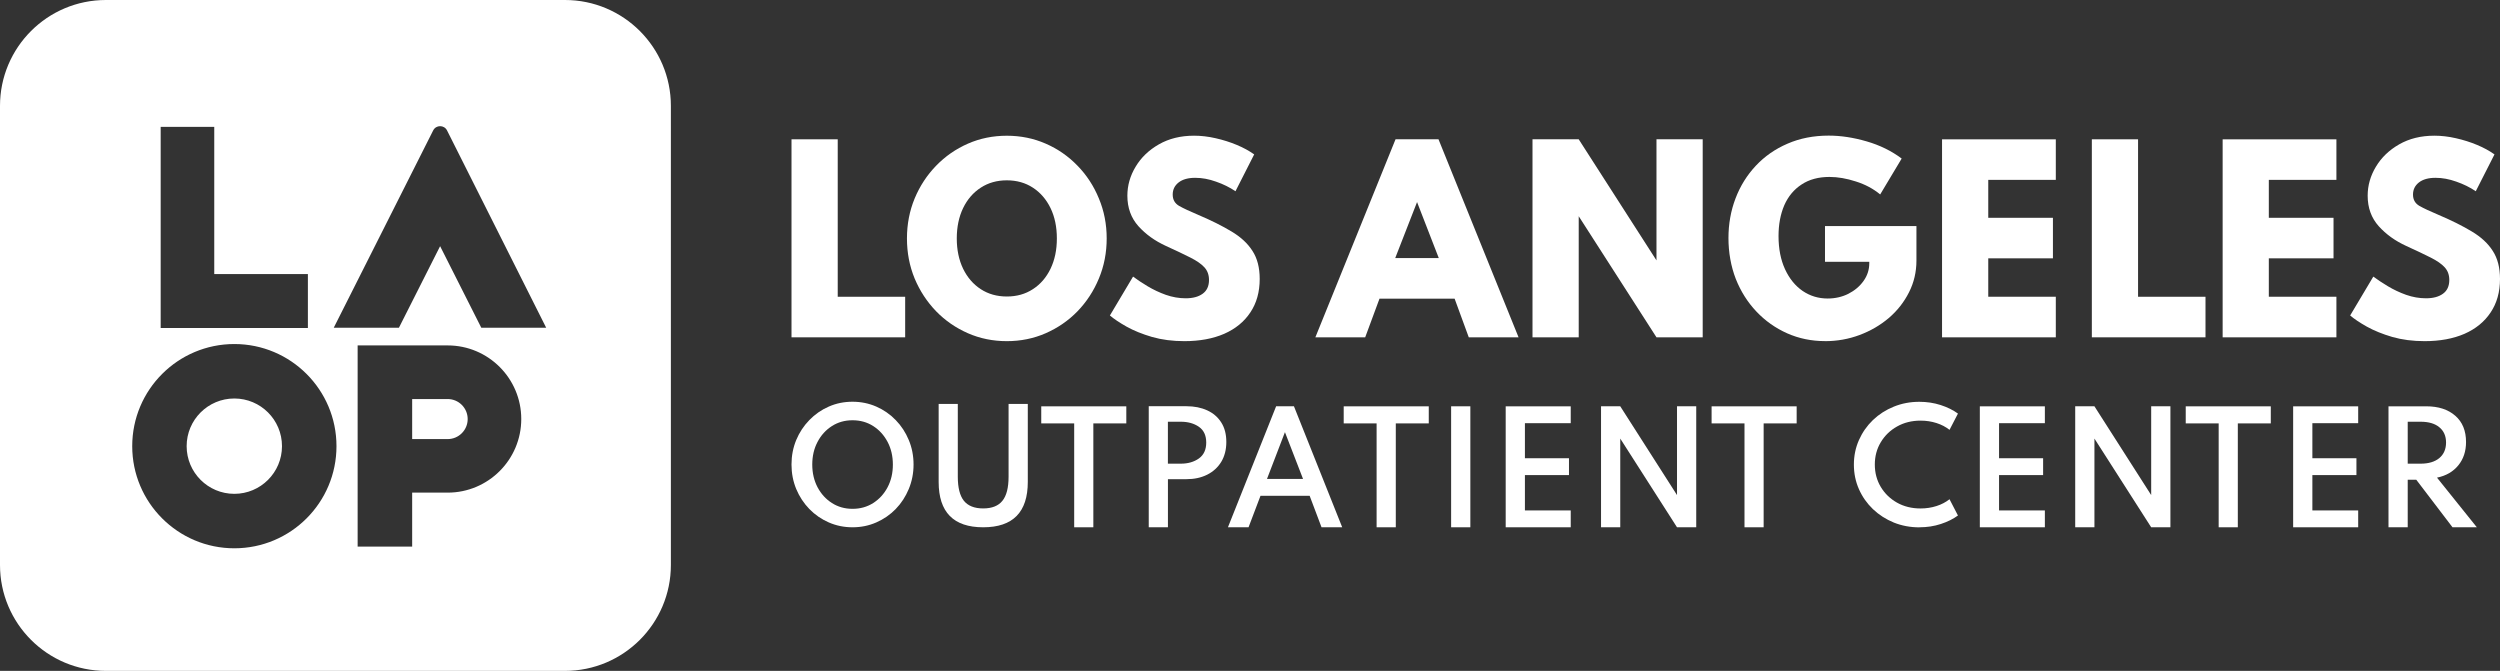 <?xml version="1.0" encoding="UTF-8"?> <svg xmlns="http://www.w3.org/2000/svg" id="uuid-3eec8faf-666f-4ad7-b27c-872ccfc3e5b2" data-name="uuid-9e334699-2db7-4378-8679-bf9a2ca7e56d" viewBox="0 0 685.4 183.93"><rect x="0" y="0" width="685.4" height="183.93" fill="#333333" stroke="none"/><g><path d="M217,92.48h31.16v-11.12h-18.49v-43.17h-12.67v54.29Z" style="fill: #fff; stroke-width: 0px;"></path><path d="M276.03,93.53c3.79,0,7.35-.72,10.66-2.17s6.22-3.45,8.72-6.02c2.5-2.59,4.45-5.58,5.86-8.98,1.43-3.42,2.14-7.09,2.14-10.99s-.71-7.56-2.14-10.96c-1.4-3.42-3.36-6.42-5.86-8.98-2.5-2.59-5.41-4.61-8.72-6.05-3.31-1.45-6.87-2.17-10.66-2.17s-7.35.72-10.66,2.17c-3.31,1.45-6.22,3.47-8.72,6.05-2.5,2.57-4.46,5.56-5.89,8.98-1.4,3.4-2.11,7.05-2.11,10.96s.7,7.57,2.11,10.99c1.43,3.4,3.39,6.39,5.89,8.98,2.5,2.57,5.41,4.57,8.72,6.02s6.87,2.17,10.66,2.17ZM276.03,81.29c-2.7,0-5.08-.67-7.14-2.01-2.06-1.34-3.67-3.2-4.84-5.59-1.16-2.41-1.74-5.19-1.74-8.32s.58-5.93,1.74-8.33c1.16-2.39,2.77-4.25,4.84-5.59,2.06-1.34,4.44-2.01,7.14-2.01s5.1.67,7.14,2.01c2.06,1.34,3.67,3.2,4.84,5.59,1.16,2.39,1.74,5.17,1.74,8.33s-.58,5.91-1.74,8.32c-1.16,2.39-2.77,4.26-4.84,5.59-2.04,1.34-4.42,2.01-7.14,2.01Z" style="fill: #fff; stroke-width: 0px;"></path><path d="M324.7,93.53c4.19,0,7.83-.67,10.92-2.01,3.09-1.36,5.48-3.31,7.17-5.86,1.71-2.54,2.57-5.6,2.57-9.18,0-3.09-.66-5.65-1.97-7.67-1.29-2.04-3.2-3.82-5.73-5.33-2.5-1.51-5.55-3.04-9.15-4.57-2.35-.99-4.1-1.81-5.26-2.47-1.16-.68-1.74-1.71-1.74-3.09s.54-2.47,1.61-3.32c1.1-.86,2.61-1.28,4.54-1.28s3.77.35,5.73,1.05c1.97.68,3.75,1.56,5.33,2.63l5.13-10.1c-1.34-.96-2.93-1.83-4.77-2.6-1.84-.77-3.78-1.38-5.82-1.84-2.02-.46-3.98-.69-5.89-.69-3.66,0-6.88.79-9.64,2.37-2.74,1.56-4.87,3.6-6.38,6.12-1.51,2.5-2.27,5.16-2.27,7.96,0,3.31,1.01,6.1,3.03,8.36,2.02,2.24,4.54,4.05,7.57,5.43,2.7,1.23,4.91,2.28,6.65,3.16,1.75.88,3.05,1.78,3.88,2.7.83.92,1.25,2.07,1.25,3.45,0,1.69-.58,2.95-1.74,3.78-1.14.83-2.69,1.25-4.64,1.25-1.84,0-3.66-.32-5.46-.95-1.78-.64-3.43-1.42-4.97-2.34s-2.87-1.81-4.01-2.66l-6.35,10.66c1.1.94,2.62,1.96,4.57,3.06,1.97,1.1,4.3,2.04,6.98,2.83,2.7.77,5.66,1.15,8.88,1.15h-.02Z" style="fill: #fff; stroke-width: 0px;"></path><path d="M360.63,92.48h13.65l3.92-10.59h20.6l3.88,10.59h13.65l-21.95-54.29h-11.78l-21.98,54.29h.01ZM382.51,70.76l5.99-15.36,5.96,15.36h-11.95Z" style="fill: #fff; stroke-width: 0px;"></path><path d="M420.15,92.48h12.67v-33.2l21.32,33.2h12.67v-54.29h-12.67v33.2l-21.32-33.2h-12.67v54.29Z" style="fill: #fff; stroke-width: 0px;"></path><path d="M500.37,93.53c3.29,0,6.44-.56,9.44-1.68s5.68-2.68,8.03-4.67c2.35-2.02,4.19-4.37,5.53-7.04,1.36-2.68,2.04-5.57,2.04-8.69v-9.48h-25.07v9.8h12.14v.4c0,1.78-.53,3.4-1.58,4.87s-2.45,2.64-4.18,3.52c-1.71.85-3.6,1.28-5.66,1.28-2.52,0-4.8-.69-6.84-2.07-2.04-1.4-3.65-3.39-4.84-5.96-1.18-2.57-1.78-5.59-1.78-9.08,0-3.2.53-6.02,1.58-8.46,1.07-2.43,2.65-4.33,4.74-5.69,2.08-1.38,4.63-2.07,7.63-2.07,2.3,0,4.73.42,7.27,1.25,2.57.81,4.78,2,6.65,3.55l5.89-9.84c-2.81-2.11-6.01-3.67-9.61-4.71-3.6-1.05-7.06-1.58-10.4-1.58-4.15,0-7.91.74-11.29,2.21-3.38,1.45-6.27,3.47-8.69,6.05-2.41,2.57-4.27,5.55-5.56,8.95-1.29,3.38-1.94,7.01-1.94,10.89s.67,7.74,2.01,11.19c1.36,3.42,3.25,6.41,5.66,8.95,2.41,2.55,5.22,4.53,8.42,5.96,3.22,1.43,6.69,2.14,10.4,2.14h0Z" style="fill: #fff; stroke-width: 0px;"></path><path d="M532.43,92.48h31.19v-11.12h-18.52v-10.53h17.73v-11.12h-17.73v-10.4h18.52v-11.12h-31.19s0,54.29,0,54.29Z" style="fill: #fff; stroke-width: 0px;"></path><path d="M573.5,92.48h31.16v-11.12h-18.49v-43.17h-12.67v54.29Z" style="fill: #fff; stroke-width: 0px;"></path><path d="M609.36,92.48h31.19v-11.12h-18.53v-10.53h17.74v-11.12h-17.74v-10.4h18.53v-11.12h-31.19s0,54.29,0,54.29Z" style="fill: #fff; stroke-width: 0px;"></path><path d="M664.74,93.53c4.19,0,7.83-.67,10.92-2.01,3.09-1.36,5.48-3.31,7.17-5.86,1.71-2.54,2.57-5.6,2.57-9.18,0-3.09-.66-5.65-1.97-7.67-1.29-2.04-3.2-3.82-5.73-5.33-2.5-1.51-5.55-3.04-9.15-4.57-2.35-.99-4.1-1.81-5.26-2.47-1.16-.68-1.74-1.71-1.74-3.09s.54-2.47,1.61-3.32c1.1-.86,2.61-1.28,4.54-1.28s3.77.35,5.73,1.05c1.97.68,3.75,1.56,5.33,2.63l5.13-10.1c-1.34-.96-2.93-1.83-4.77-2.6-1.84-.77-3.78-1.38-5.82-1.84-2.02-.46-3.98-.69-5.89-.69-3.66,0-6.88.79-9.64,2.37-2.74,1.56-4.87,3.6-6.38,6.12-1.51,2.5-2.27,5.16-2.27,7.96,0,3.31,1.01,6.1,3.03,8.36,2.02,2.24,4.54,4.05,7.57,5.43,2.7,1.23,4.91,2.28,6.65,3.16,1.76.88,3.05,1.78,3.88,2.7s1.25,2.07,1.25,3.45c0,1.69-.58,2.95-1.74,3.78-1.14.83-2.69,1.25-4.64,1.25-1.84,0-3.66-.32-5.46-.95-1.78-.64-3.43-1.42-4.97-2.34s-2.87-1.81-4.02-2.66l-6.35,10.66c1.1.94,2.62,1.96,4.57,3.06,1.98,1.1,4.3,2.04,6.98,2.83,2.7.77,5.66,1.15,8.88,1.15h0Z" style="fill: #fff; stroke-width: 0px;"></path></g><g><path d="M233.73,144.56c2.32,0,4.49-.44,6.51-1.33,2.02-.88,3.8-2.11,5.33-3.68,1.53-1.58,2.72-3.41,3.58-5.49.87-2.09,1.31-4.33,1.31-6.71s-.44-4.64-1.31-6.71c-.86-2.08-2.05-3.9-3.58-5.47-1.53-1.58-3.3-2.81-5.33-3.7-2.02-.88-4.19-1.33-6.51-1.33s-4.49.44-6.51,1.33c-2.02.88-3.8,2.12-5.33,3.7-1.53,1.57-2.73,3.39-3.6,5.47-.86,2.08-1.29,4.32-1.29,6.71s.43,4.62,1.29,6.71c.87,2.08,2.07,3.91,3.6,5.49,1.53,1.57,3.3,2.79,5.33,3.68,2.02.88,4.19,1.33,6.51,1.33ZM233.73,139.5c-2.1,0-3.99-.53-5.65-1.59-1.66-1.06-2.97-2.5-3.94-4.32-.96-1.84-1.45-3.91-1.45-6.23s.48-4.39,1.45-6.21c.96-1.84,2.28-3.28,3.94-4.34s3.54-1.59,5.65-1.59,4.01.53,5.67,1.59,2.97,2.51,3.94,4.34c.96,1.82,1.45,3.89,1.45,6.21s-.48,4.39-1.45,6.23c-.96,1.82-2.28,3.26-3.94,4.32-1.66,1.06-3.55,1.59-5.67,1.59Z" style="fill: #fff; stroke-width: 0px;"></path><path d="M269.56,144.56c8.15,0,12.22-4.15,12.22-12.44v-21.37h-5.27v19.94c0,3.02-.56,5.22-1.69,6.61-1.11,1.39-2.87,2.09-5.27,2.09s-4.16-.7-5.29-2.09c-1.11-1.39-1.67-3.6-1.67-6.61v-19.94h-5.25v21.37c0,8.29,4.07,12.44,12.2,12.44h.02Z" style="fill: #fff; stroke-width: 0px;"></path><path d="M294.5,144.56h5.25v-28.48h9.04v-4.68h-23.32v4.68h9.03v28.48Z" style="fill: #fff; stroke-width: 0px;"></path><path d="M314.93,144.56h5.27v-13.19h5.07c2.16,0,4.05-.41,5.69-1.23,1.65-.83,2.93-2,3.86-3.52.92-1.53,1.39-3.34,1.39-5.45s-.46-3.9-1.39-5.35c-.93-1.46-2.21-2.57-3.86-3.32-1.64-.75-3.53-1.13-5.69-1.13h-10.33v33.19ZM320.19,127.12v-11.5h3.52c1.98,0,3.64.46,4.98,1.39s2.01,2.37,2.01,4.32-.67,3.4-2.01,4.36c-1.34.95-3,1.43-4.98,1.43h-3.52Z" style="fill: #fff; stroke-width: 0px;"></path><path d="M336.65,144.56h5.65l3.28-8.64h13.47l3.26,8.64h5.67l-13.23-33.17h-4.89l-13.21,33.17ZM347.36,131.3l4.92-12.82,4.96,12.82h-9.89.01Z" style="fill: #fff; stroke-width: 0px;"></path><path d="M377.42,144.56h5.25v-28.48h9.04v-4.68h-23.32v4.68h9.02v28.48h.01Z" style="fill: #fff; stroke-width: 0px;"></path><path d="M397.84,144.56h5.27v-33.17h-5.27v33.17Z" style="fill: #fff; stroke-width: 0px;"></path><path d="M412.8,144.56h17.83v-4.62h-12.56v-9.69h12.08v-4.62h-12.08v-9.61h12.56v-4.62h-17.83v33.17h0Z" style="fill: #fff; stroke-width: 0px;"></path><path d="M438.94,144.56h5.27v-24.32l15.56,24.32h5.27v-33.17h-5.27v24.34l-15.56-24.34h-5.27v33.17Z" style="fill: #fff; stroke-width: 0px;"></path><path d="M478.27,144.56h5.25v-28.48h9.05v-4.68h-23.32v4.68h9.02v28.48h0Z" style="fill: #fff; stroke-width: 0px;"></path><path d="M526.24,144.56c2.08,0,4.03-.3,5.85-.9,1.84-.6,3.4-1.38,4.7-2.33l-2.31-4.46c-1.01.8-2.2,1.43-3.58,1.87s-2.83.66-4.36.66c-2.41,0-4.56-.53-6.45-1.59-1.89-1.07-3.38-2.51-4.46-4.32-1.09-1.82-1.63-3.87-1.63-6.13s.54-4.3,1.63-6.11c1.09-1.82,2.57-3.26,4.46-4.32,1.89-1.07,4.04-1.61,6.45-1.61,1.53,0,2.98.22,4.36.66s2.57,1.07,3.58,1.87l2.31-4.46c-1.34-.98-2.93-1.76-4.76-2.35-1.84-.59-3.78-.88-5.83-.88-2.49,0-4.82.44-7,1.33-2.16.87-4.06,2.09-5.71,3.66-1.63,1.57-2.91,3.4-3.84,5.49-.92,2.08-1.39,4.32-1.39,6.73s.46,4.66,1.39,6.75c.92,2.08,2.2,3.9,3.84,5.47,1.65,1.57,3.56,2.79,5.73,3.68,2.17.87,4.51,1.31,7.02,1.31v-.02Z" style="fill: #fff; stroke-width: 0px;"></path><path d="M542.79,144.56h17.83v-4.62h-12.56v-9.69h12.08v-4.62h-12.08v-9.61h12.56v-4.62h-17.83v33.17h0Z" style="fill: #fff; stroke-width: 0px;"></path><path d="M568.94,144.56h5.27v-24.32l15.56,24.32h5.27v-33.17h-5.27v24.34l-15.56-24.34h-5.27v33.17Z" style="fill: #fff; stroke-width: 0px;"></path><path d="M608.27,144.56h5.25v-28.48h9.04v-4.68h-23.32v4.68h9.03v28.48Z" style="fill: #fff; stroke-width: 0px;"></path><path d="M628.69,144.56h17.83v-4.62h-12.56v-9.69h12.08v-4.62h-12.08v-9.61h12.56v-4.62h-17.83v33.17h0Z" style="fill: #fff; stroke-width: 0px;"></path><path d="M654.83,144.56h5.27v-13.03h2.35l9.93,13.03h6.67l-10.92-13.61c2.48-.51,4.42-1.63,5.83-3.36,1.42-1.73,2.13-3.87,2.13-6.41,0-3.08-.98-5.48-2.95-7.2-1.97-1.73-4.63-2.59-7.98-2.59h-10.33v33.17ZM660.1,127.12v-11.5h3.52c2.21,0,3.93.5,5.14,1.51,1.23,1,1.85,2.41,1.85,4.2s-.62,3.23-1.85,4.26c-1.23,1.02-2.95,1.53-5.14,1.53h-3.52Z" style="fill: #fff; stroke-width: 0px;"></path></g><path d="M29.04,0C13,0,0,13,0,29.04v125.85c0,16.04,13,29.04,29.04,29.04h125.85c16.04,0,29.04-13,29.04-29.04V29.04c0-16.04-13-29.04-29.04-29.04H29.04ZM131.95,89.85h17.79l-27.18-54.09c-.79-1.56-3.01-1.56-3.8,0l-27.26,54.09h17.87l11.29-22.36,11.29,22.36h0ZM58.74,34.78h-14.69v55.07h0v.08h40.36v-14.8h-25.67s0-40.35,0-40.35ZM113,109.39v10.99h9.73c3.03,0,5.49-2.46,5.49-5.49s-2.46-5.49-5.49-5.49h-9.73ZM98.05,135.06v-40.36h24.68c11.14,0,20.18,9.04,20.18,20.18s-9.04,20.18-20.18,20.18h-9.73v14.79h-14.95v-14.79ZM77.31,122.32c0,7.22-5.85,13.07-13.07,13.07s-13.07-5.85-13.07-13.07,5.85-13.07,13.07-13.07,13.07,5.85,13.07,13.07ZM92.25,122.32c0,15.47-12.54,28-28,28s-28-12.54-28-28,12.54-28,28-28,28,12.54,28,28Z" style="fill: #fff; fill-rule: evenodd; stroke-width: 0px;"></path></svg> 